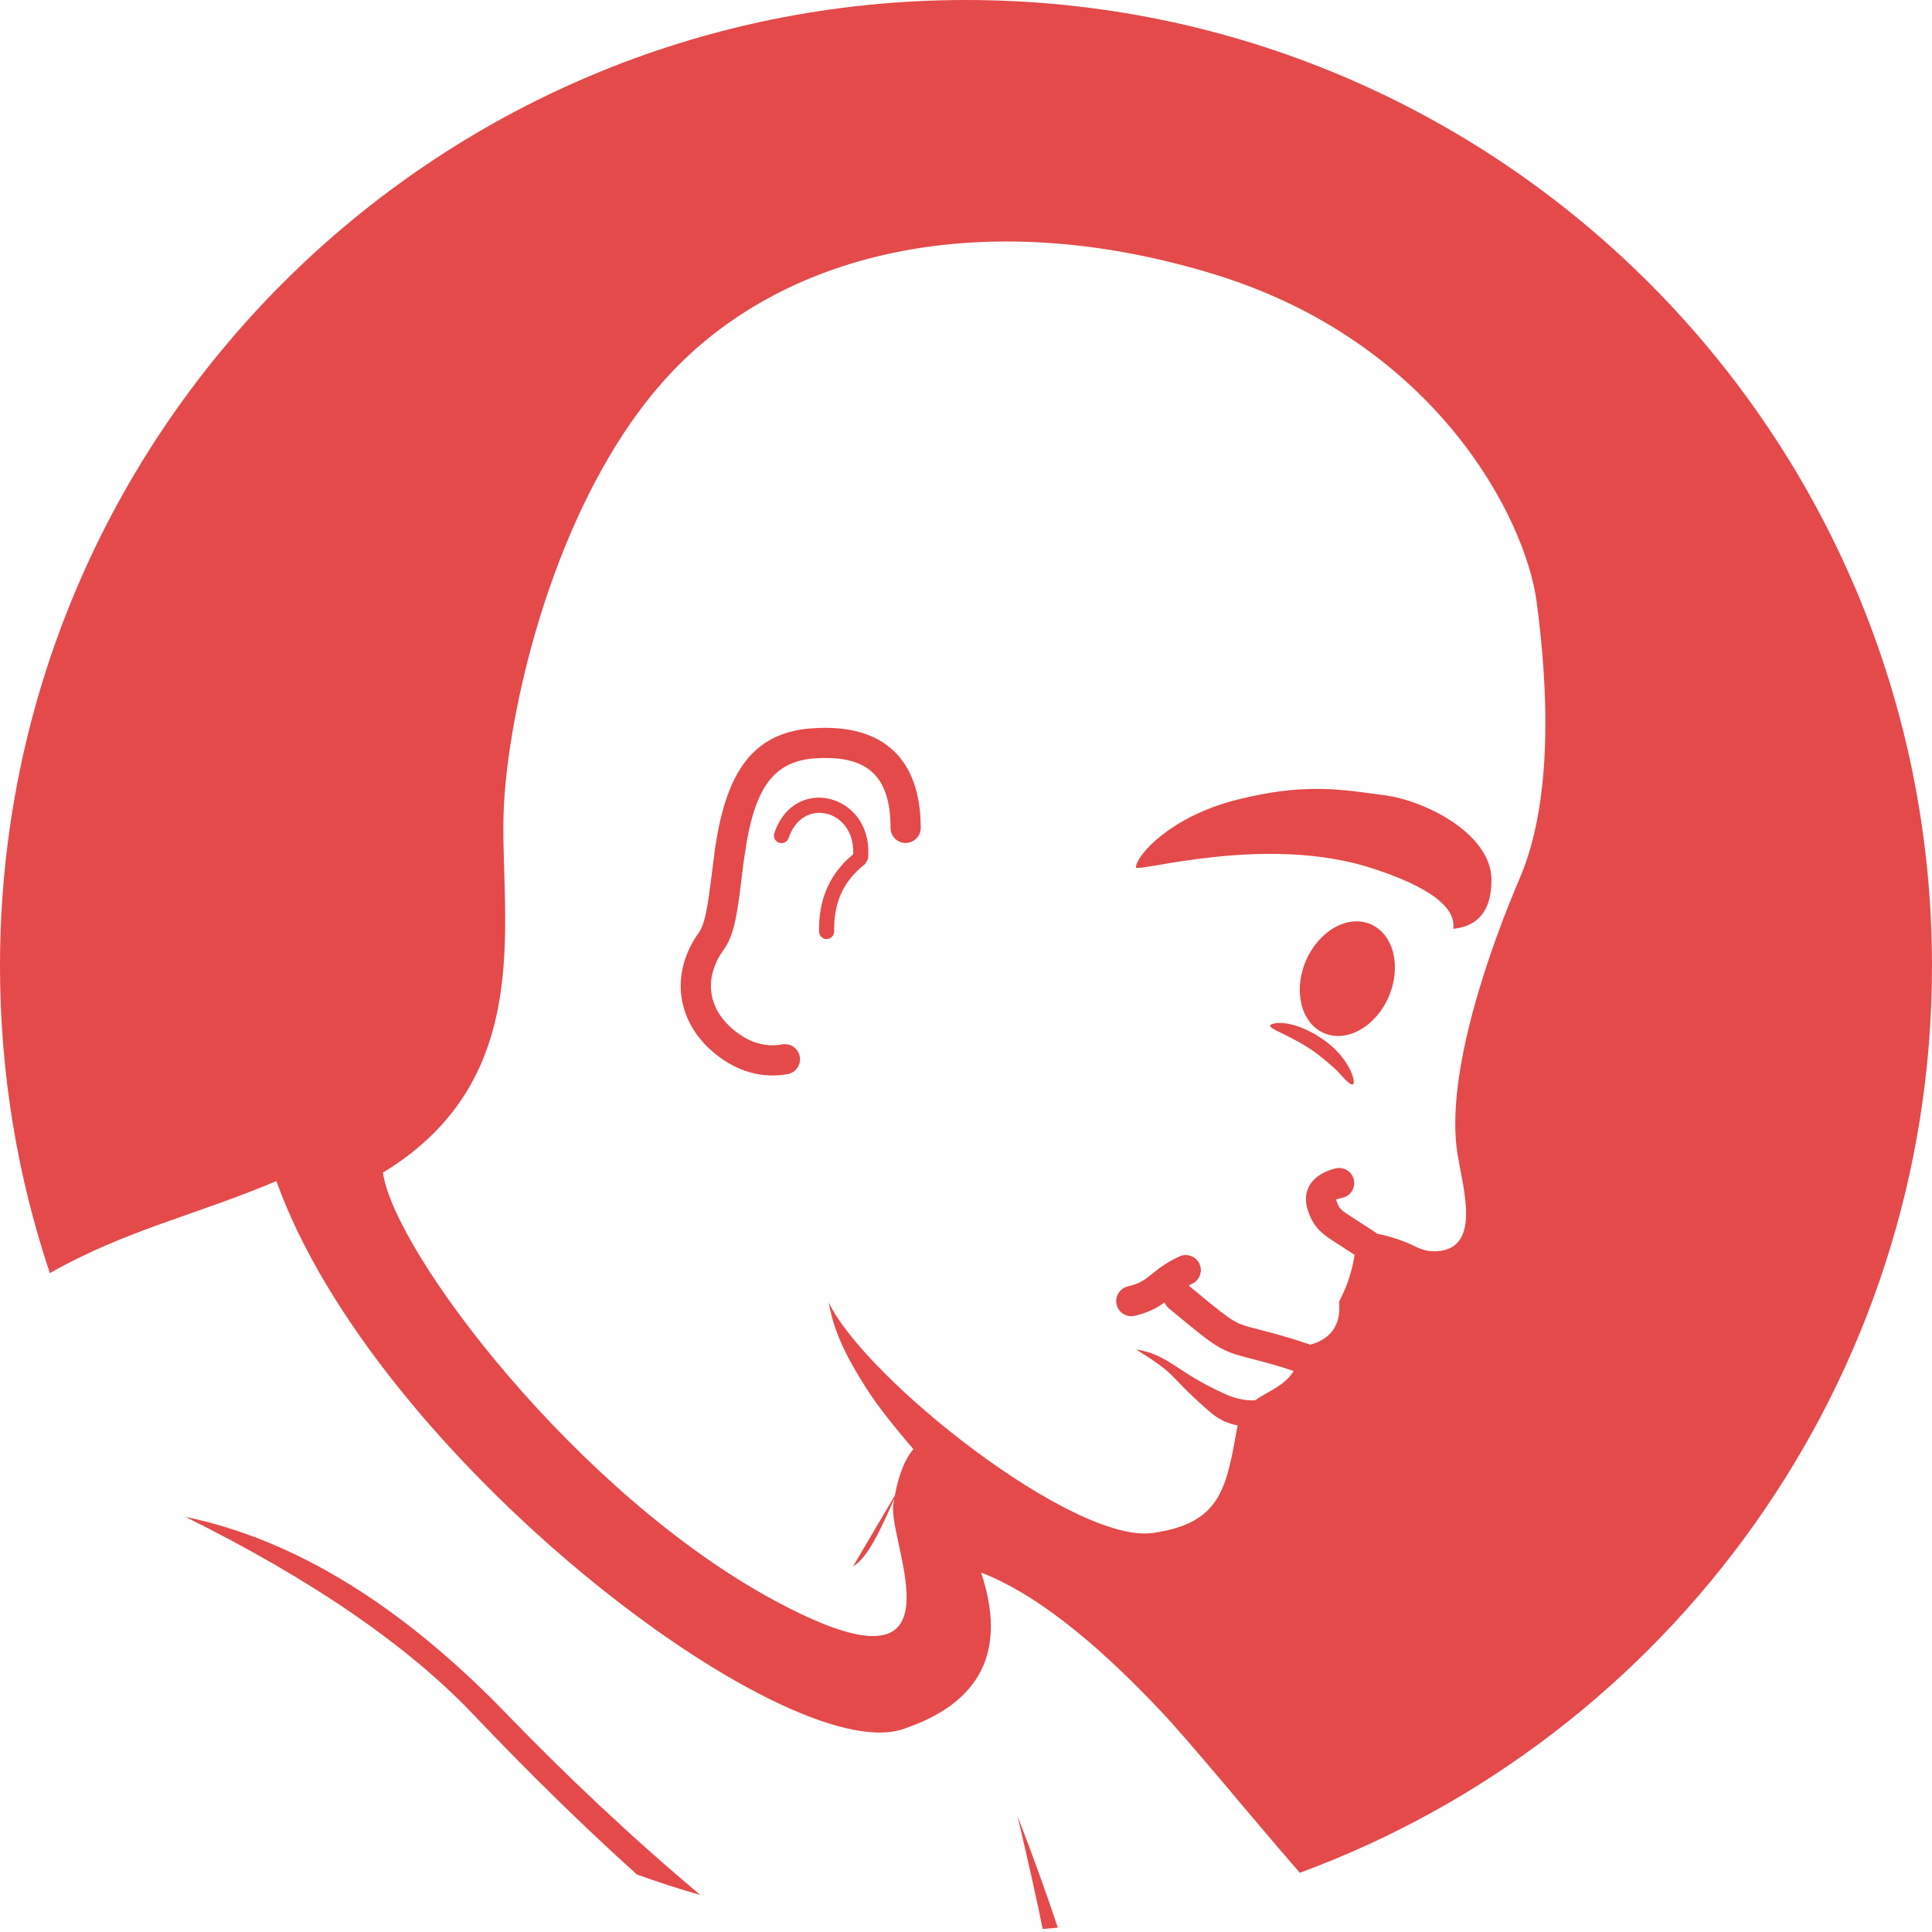 <svg width="80" height="80" viewBox="0 0 80 80" fill="none" xmlns="http://www.w3.org/2000/svg">
<path d="M42.131 75.194C42.776 76.86 43.333 78.403 43.802 79.821C43.593 79.841 43.383 79.859 43.174 79.876C42.978 78.871 42.63 77.311 42.131 75.194ZM7.677 62.81C12.195 63.744 16.635 66.471 20.997 70.988C23.384 73.46 26.141 76.074 29.004 78.469C28.113 78.216 27.235 77.931 26.371 77.618C24.088 75.561 21.821 73.329 19.595 70.988C16.872 68.126 12.899 65.399 7.677 62.81ZM40 0C62.091 0 80 17.909 80 40C80 57.233 69.102 71.921 53.822 77.548C51.453 74.816 49.355 72.213 47.973 70.754C45.169 67.795 42.719 65.916 40.625 65.117C41.706 68.359 40.625 70.521 37.383 71.602C32.52 73.223 15.547 60.356 11.445 48.906C8.087 50.327 5.22 50.927 2.064 52.718C0.725 48.722 0 44.446 0 40C0 17.909 17.909 0 40 0ZM50.309 11.367C41.196 8.563 33.018 10.199 28.111 15.106C23.203 20.013 21.101 28.893 20.867 33.333C20.633 37.772 22.399 44.583 15.856 48.556C16.323 51.862 23.904 61.875 32.083 66.28C40.261 70.686 36.756 63.909 36.99 62.308C37.002 62.223 37.016 62.14 37.03 62.06C36.486 63.29 35.94 64.509 35.323 64.86L37.053 61.928C37.216 61.057 37.472 60.416 37.821 60.006C36.924 58.963 36.272 58.118 35.863 57.471C35.251 56.501 34.55 55.332 34.316 53.93C35.82 57.088 44.468 63.944 47.739 63.476C50.587 63.069 50.777 61.607 51.244 59.036L51.248 59.022C50.854 58.955 50.455 58.777 50.076 58.445C48.206 56.809 48.907 57.043 47.038 55.875C48.44 56.108 48.674 56.809 50.777 57.744C51.205 57.934 51.605 57.999 51.968 57.984C52.509 57.607 53.204 57.379 53.568 56.77L53.182 56.645L52.873 56.551C52.673 56.492 52.48 56.437 52.289 56.386L51.357 56.141L51.195 56.093C51.041 56.045 50.909 55.995 50.776 55.935L50.542 55.819L50.473 55.781C50.075 55.553 49.605 55.178 48.403 54.177C48.348 54.131 48.303 54.077 48.268 54.019L48.222 53.928L48.209 53.94C47.845 54.202 47.5 54.363 46.989 54.484C46.653 54.564 46.316 54.356 46.236 54.02C46.157 53.684 46.364 53.347 46.7 53.268C47.029 53.19 47.228 53.102 47.454 52.943L47.643 52.799L47.815 52.662L48.012 52.51C48.271 52.32 48.516 52.174 48.839 52.026C49.153 51.882 49.524 52.02 49.667 52.334L49.702 52.429C49.782 52.72 49.642 53.033 49.359 53.162L49.219 53.229L49.989 53.867L50.145 53.993C50.739 54.474 50.994 54.652 51.232 54.768L51.292 54.796L51.369 54.829C51.422 54.85 51.478 54.871 51.541 54.891L51.697 54.938L51.762 54.956C51.96 55.009 52.447 55.133 52.615 55.179C53.114 55.314 53.629 55.468 54.246 55.674L54.258 55.679C55.645 55.295 55.45 54.109 55.45 53.896C55.632 53.533 55.954 52.887 56.089 51.96L55.133 51.339L54.975 51.23C54.73 51.054 54.572 50.904 54.436 50.708C54.321 50.542 54.236 50.359 54.157 50.12C53.871 49.264 54.356 48.617 55.299 48.382C55.634 48.298 55.973 48.502 56.057 48.836C56.141 49.171 55.937 49.511 55.602 49.594L55.38 49.648L55.349 49.659C55.334 49.666 55.329 49.672 55.33 49.682L55.343 49.725L55.375 49.817C55.406 49.899 55.434 49.954 55.463 49.996C55.507 50.059 55.574 50.122 55.712 50.22L55.927 50.365L56.042 50.439C56.305 50.608 56.738 50.886 56.966 51.038L57.024 51.085C57.578 51.19 58.205 51.417 58.488 51.559C58.955 51.793 59.238 51.852 59.656 51.793C61.292 51.559 60.591 49.222 60.357 47.82C59.803 44.492 61.735 39.154 62.928 36.37C64.33 33.099 64.096 28.425 63.629 24.921C63.161 21.415 59.422 14.172 50.309 11.367ZM52.657 42.412C53.019 42.261 53.972 42.397 54.999 43.199C56.025 44.002 56.268 45.155 55.887 44.863C55.506 44.571 55.615 44.477 54.588 43.675C53.561 42.873 52.295 42.562 52.657 42.412ZM33.722 30.152C36.575 29.974 38.125 31.428 38.125 34.281C38.125 34.626 37.845 34.906 37.5 34.906C37.155 34.906 36.875 34.626 36.875 34.281C36.875 32.149 35.934 31.267 33.794 31.4C32.094 31.49 31.324 32.56 30.919 34.863L30.794 35.683L30.681 36.59L30.649 36.851C30.487 38.114 30.348 38.731 30.036 39.221L29.962 39.331L29.855 39.49C29.118 40.655 29.39 41.854 30.413 42.672C31.056 43.187 31.702 43.369 32.394 43.246C32.733 43.186 33.058 43.412 33.118 43.752C33.179 44.092 32.953 44.416 32.613 44.477C31.555 44.665 30.547 44.381 29.632 43.649C28.127 42.444 27.705 40.539 28.805 38.811L28.945 38.605L28.983 38.547C29.158 38.258 29.273 37.742 29.407 36.705L29.611 35.118L29.635 34.964L29.68 34.693C30.174 31.844 31.274 30.281 33.722 30.152ZM54.07 39.794C54.6 38.547 55.799 37.863 56.75 38.266C57.7 38.669 58.041 40.008 57.512 41.255C56.982 42.502 55.783 43.186 54.832 42.783C53.882 42.38 53.541 41.041 54.07 39.794ZM32.063 34.501C32.875 32.065 36.052 32.857 35.955 35.378L35.942 35.565L35.821 35.782L35.65 35.921C34.884 36.581 34.517 37.453 34.541 38.565C34.545 38.738 34.408 38.881 34.236 38.884C34.063 38.888 33.92 38.751 33.916 38.579C33.888 37.284 34.331 36.233 35.239 35.45L35.326 35.377L35.331 35.324L35.329 35.168C35.253 33.541 33.341 33.074 32.716 34.54L32.656 34.698L32.626 34.764C32.551 34.885 32.401 34.943 32.261 34.896C32.097 34.841 32.008 34.664 32.063 34.501ZM51.244 33.109C54.048 32.408 55.556 32.693 57.319 32.927C59.083 33.16 61.759 34.562 61.759 36.432C61.759 37.678 61.232 38.354 60.176 38.461C60.297 37.564 59.189 36.732 56.852 35.964C52.414 34.507 47.038 36.163 47.038 35.913C47.038 35.445 48.44 33.81 51.244 33.109Z" fill="#E44A4A"/>
</svg>
